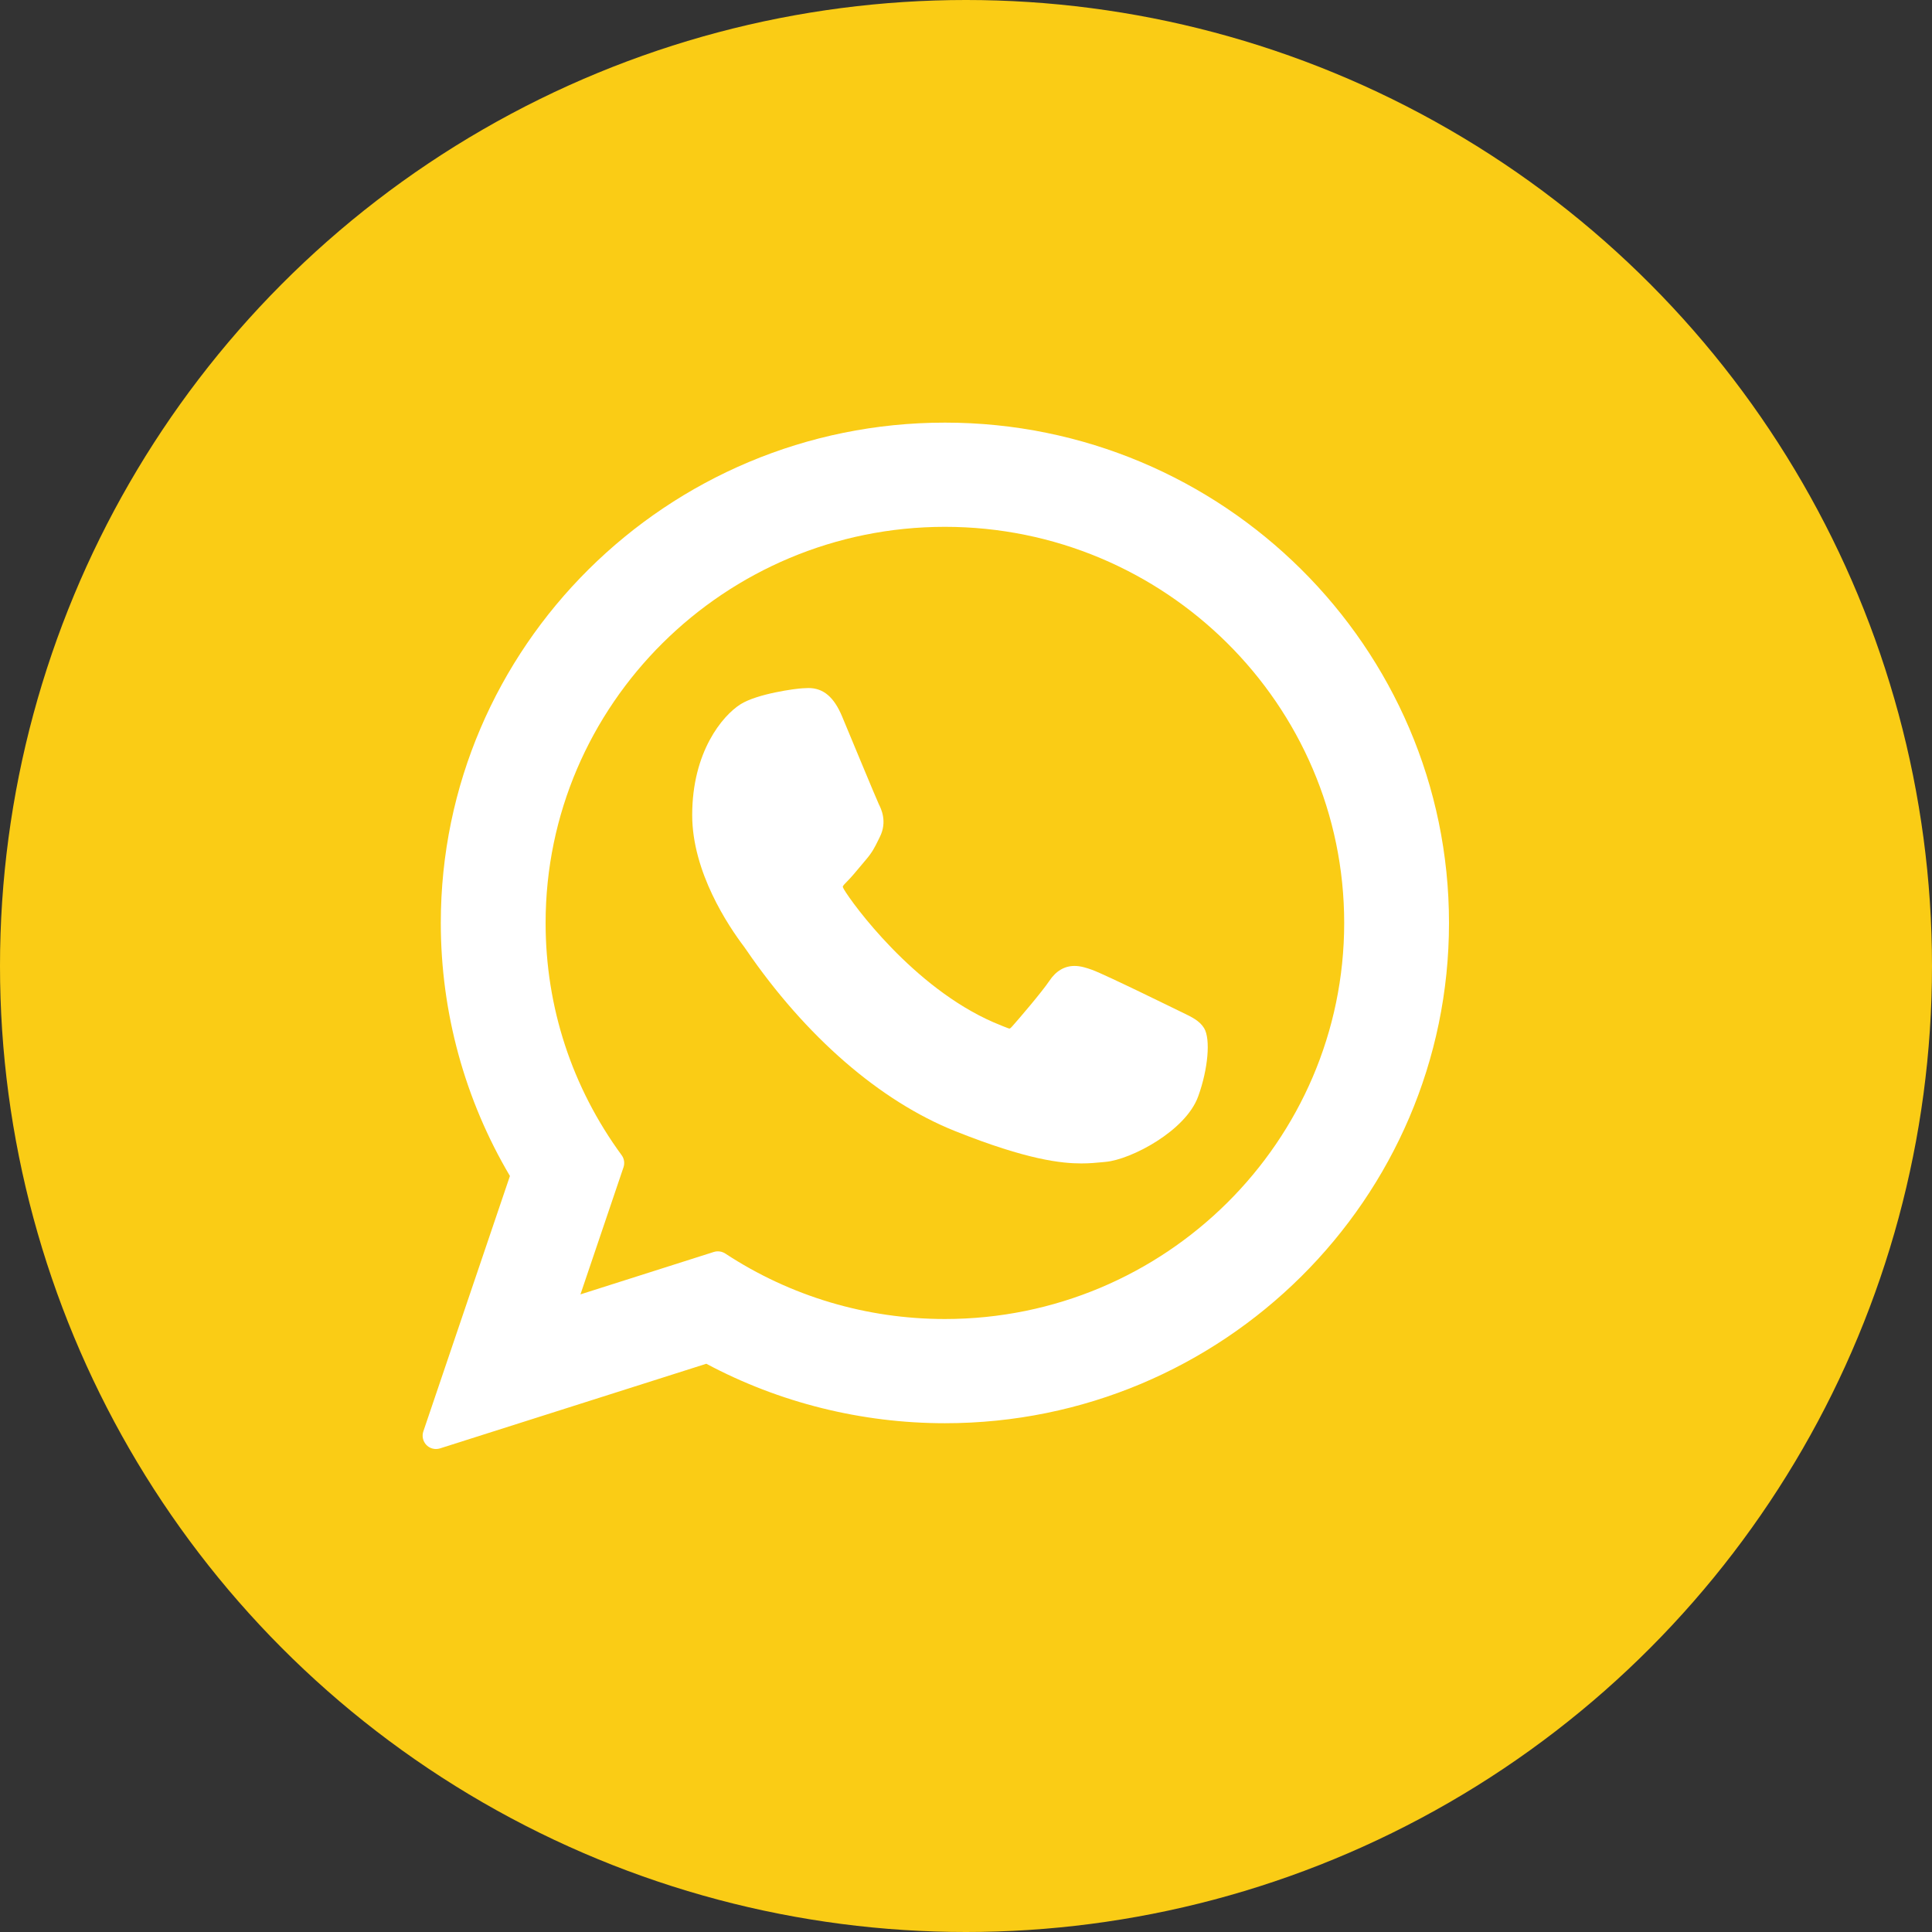 <?xml version="1.0" encoding="utf-8"?>
<svg fill="none" height="32" viewBox="0 0 32 32" width="32" xmlns="http://www.w3.org/2000/svg">
<rect x="0" y="0" width="32" height="32" fill="#333333" stroke="none"/>
<circle cx="16" cy="16" fill="#FACC15" r="16"/>
<g clip-path="url(#clip0_557_5846)">
<path d="M19.579 16.768C19.546 16.753 18.307 16.142 18.087 16.063C17.997 16.031 17.9 15.999 17.798 15.999C17.631 15.999 17.49 16.082 17.381 16.246C17.257 16.43 16.882 16.869 16.766 16.999C16.751 17.017 16.73 17.037 16.718 17.037C16.707 17.037 16.515 16.958 16.457 16.933C15.127 16.355 14.118 14.967 13.98 14.733C13.96 14.699 13.959 14.684 13.959 14.684C13.964 14.666 14.009 14.621 14.032 14.598C14.099 14.531 14.172 14.443 14.243 14.358C14.277 14.318 14.31 14.277 14.343 14.239C14.446 14.12 14.492 14.027 14.545 13.919L14.572 13.864C14.702 13.607 14.591 13.39 14.556 13.32C14.526 13.261 14.003 11.998 13.947 11.865C13.813 11.545 13.637 11.396 13.391 11.396C13.368 11.396 13.391 11.396 13.296 11.4C13.179 11.405 12.545 11.489 12.265 11.665C11.968 11.853 11.465 12.45 11.465 13.5C11.465 14.446 12.065 15.338 12.322 15.678C12.329 15.687 12.341 15.704 12.358 15.729C13.344 17.169 14.574 18.237 15.821 18.735C17.021 19.215 17.589 19.27 17.912 19.27H17.912C18.048 19.27 18.157 19.259 18.253 19.25L18.314 19.244C18.728 19.207 19.639 18.735 19.846 18.159C20.01 17.706 20.053 17.21 19.944 17.03C19.87 16.908 19.742 16.846 19.579 16.768Z" fill="#FFFFFF"/>
<path d="M15.651 7C11.047 7 7.301 10.718 7.301 15.287C7.301 16.765 7.697 18.212 8.446 19.478L7.012 23.708C6.985 23.787 7.005 23.874 7.063 23.934C7.105 23.977 7.162 24 7.221 24C7.243 24 7.266 23.997 7.288 23.99L11.699 22.588C12.906 23.233 14.27 23.573 15.651 23.573C20.255 23.573 24 19.856 24 15.287C24 10.718 20.255 7 15.651 7ZM15.651 21.847C14.352 21.847 13.093 21.472 12.012 20.762C11.975 20.738 11.933 20.726 11.89 20.726C11.868 20.726 11.845 20.729 11.824 20.736L9.614 21.439L10.327 19.334C10.35 19.266 10.339 19.191 10.296 19.133C9.472 18.007 9.037 16.678 9.037 15.287C9.037 11.669 12.004 8.726 15.651 8.726C19.297 8.726 22.264 11.669 22.264 15.287C22.264 18.904 19.297 21.847 15.651 21.847Z" fill="#FFFFFF"/>
</g>
<defs>
<clipPath id="clip0_557_5846">
<rect fill="#FACC15" height="17" transform="translate(7 7)" width="17"/>
</clipPath>
</defs>
</svg>